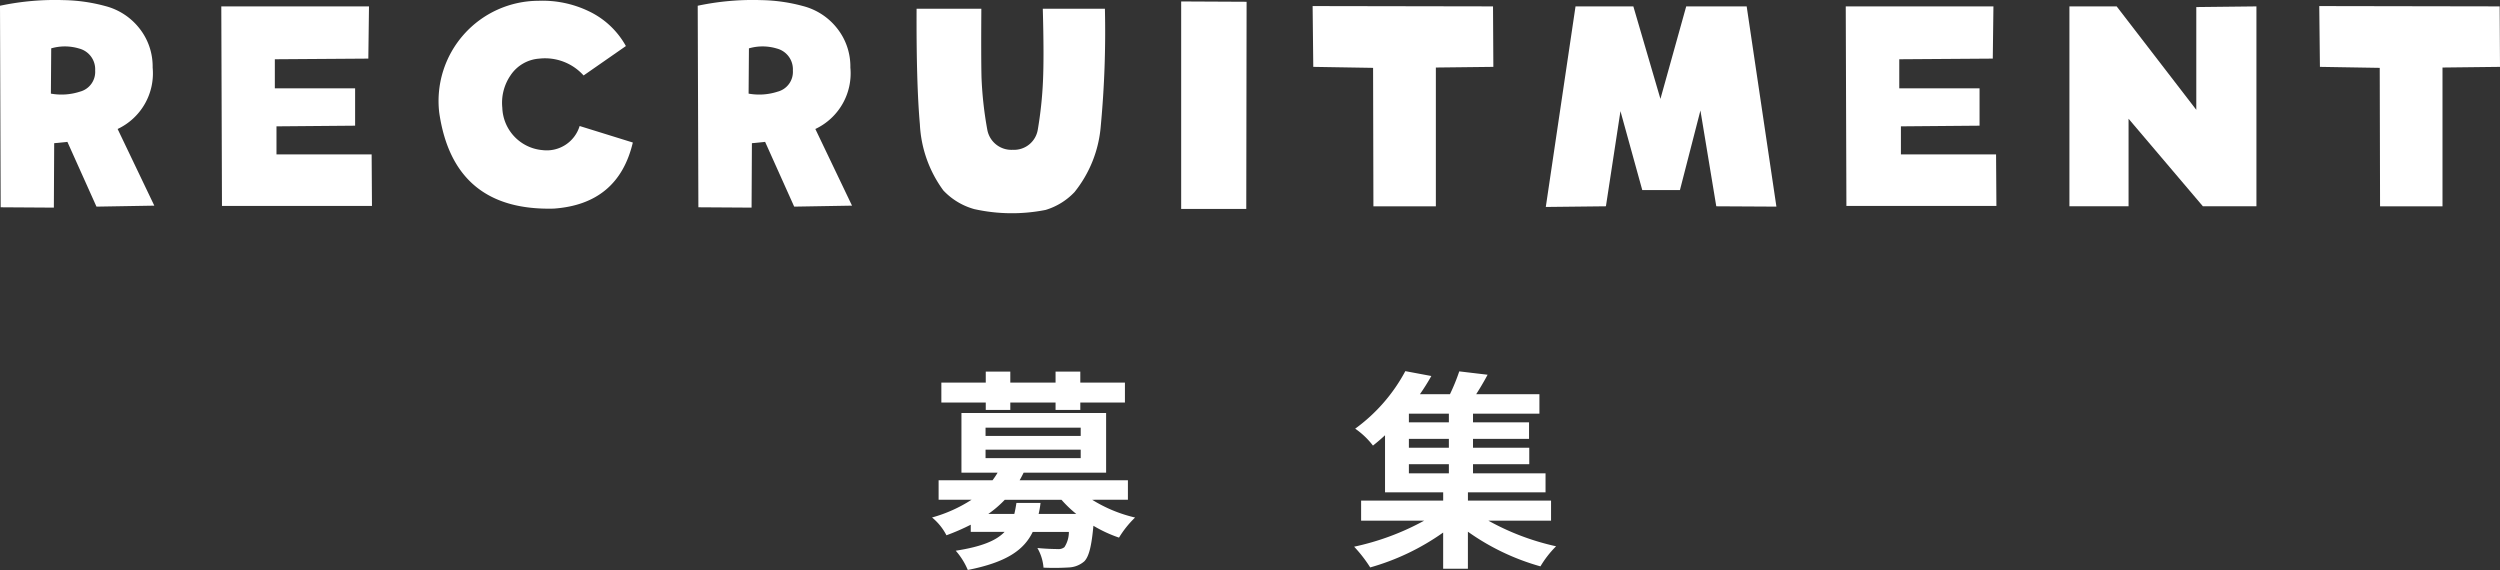 <svg xmlns="http://www.w3.org/2000/svg" width="236.454" height="53.909" viewBox="0 0 236.454 53.909">
  <rect x="0" y="0" width="236.454" height="53.909" fill="#333333" stroke="none"/>
  <g id="recruitment-title" transform="translate(-521.771 -5244.051)">
    <g id="グループ_266" data-name="グループ 266" transform="translate(0 -9241.98)">
      <path id="パス_1677" data-name="パス 1677" d="M536.209,14492.418a5.815,5.815,0,0,1-3.313,5.813l3.469,7.25-5.469.094-2.75-6.125-1.25.125-.031,6.094-5.031-.032-.063-19.062a25.034,25.034,0,0,1,6.063-.531,16,16,0,0,1,3.906.563,6,6,0,0,1,3.219,2.108A5.8,5.8,0,0,1,536.209,14492.418Zm-9.625,2.468a5.649,5.649,0,0,0,2.75-.187,1.931,1.931,0,0,0,1.437-2,2.025,2.025,0,0,0-1.515-2.078,4.657,4.657,0,0,0-2.641-.016Z" fill="#fff"/>
      <path id="パス_1678" data-name="パス 1678" d="M556.608,14491.574l-8.843.062v2.75h7.593v3.532l-7.437.063v2.655h9l.031,4.875H542.765l-.063-18.875h13.969Z" fill="#fff"/>
      <path id="パス_1679" data-name="パス 1679" d="M573.094,14500.23a3.25,3.25,0,0,0,3.5-2.281l5.031,1.562q-1.375,5.813-7.469,6.25-9.5.25-10.844-9.093a9.478,9.478,0,0,1,9.375-10.562,10.1,10.1,0,0,1,4.735.969,7.848,7.848,0,0,1,3.547,3.312l-4,2.782a4.907,4.907,0,0,0-4.188-1.594,3.556,3.556,0,0,0-2.719,1.578,4.593,4.593,0,0,0-.781,3.078A4.16,4.16,0,0,0,573.094,14500.23Z" fill="#fff"/>
      <path id="パス_1680" data-name="パス 1680" d="M602.2,14492.418a5.815,5.815,0,0,1-3.313,5.813l3.469,7.25-5.469.094-2.75-6.125-1.25.125-.031,6.094-5.031-.032-.063-19.062a25.034,25.034,0,0,1,6.063-.531,16.006,16.006,0,0,1,3.906.563,6,6,0,0,1,3.219,2.108A5.8,5.8,0,0,1,602.2,14492.418Zm-9.625,2.468a5.649,5.649,0,0,0,2.75-.187,1.931,1.931,0,0,0,1.437-2,2.026,2.026,0,0,0-1.515-2.078,4.657,4.657,0,0,0-2.641-.016Z" fill="#fff"/>
      <path id="パス_1681" data-name="パス 1681" d="M620.4,14486.855h5.875a95.2,95.2,0,0,1-.39,11.077,11.427,11.427,0,0,1-2.485,6.267,6.245,6.245,0,0,1-2.734,1.687,16.374,16.374,0,0,1-6.75-.078,6.349,6.349,0,0,1-2.922-1.765,11.5,11.5,0,0,1-2.219-6.25q-.344-3.875-.312-10.937h6.125q-.031,4.532.016,6.516a35.2,35.2,0,0,0,.546,4.922,2.314,2.314,0,0,0,2.407,1.906,2.278,2.278,0,0,0,2.375-1.938,37.009,37.009,0,0,0,.484-4.53Q620.526,14491.387,620.4,14486.855Z" fill="#fff"/>
      <path id="パス_1682" data-name="パス 1682" d="M633.488,14486.168l6.188.031-.031,19.594h-6.157Z" fill="#fff"/>
      <path id="パス_1683" data-name="パス 1683" d="M645.983,14492.355l-.062-5.75,17.062.03.032,5.72-5.438.063v13.125h-5.906l-.031-13.094Z" fill="#fff"/>
      <path id="パス_1684" data-name="パス 1684" d="M682.6,14496.48l-1.938,7.53H677.1l-2.063-7.468-1.375,9-5.687.063,2.812-18.97h5.469l2.562,8.75,2.438-8.75h5.719l2.812,18.938-5.687-.031Z" fill="#fff"/>
      <path id="パス_1685" data-name="パス 1685" d="M710.251,14491.574l-8.844.062v2.75H709v3.532l-7.438.063v2.655h9l.032,4.875H696.407l-.062-18.875h13.968Z" fill="#fff"/>
      <path id="パス_1686" data-name="パス 1686" d="M729.5,14496.418v-9.719l5.688-.063v18.907h-5.063l-7.031-8.282v8.282H717.5v-18.907h4.469Z" fill="#fff"/>
      <path id="パス_1687" data-name="パス 1687" d="M741.193,14492.355l-.062-5.75,17.062.03.032,5.72-5.438.063v13.125h-5.906l-.031-13.094Z" fill="#fff"/>
    </g>
    <g id="グループ_399" data-name="グループ 399" transform="translate(0 -9241.98)">
      <path id="パス_2883" data-name="パス 2883" d="M625.069,14533.3a13.457,13.457,0,0,0,4.06,1.68,9.4,9.4,0,0,0-1.52,1.9,12.665,12.665,0,0,1-2.421-1.121c-.179,1.941-.419,2.9-.859,3.362a2.389,2.389,0,0,1-1.461.58,22.584,22.584,0,0,1-2.4.019,4.4,4.4,0,0,0-.58-1.859c.8.08,1.58.1,1.92.1a.873.873,0,0,0,.64-.181,2.664,2.664,0,0,0,.42-1.441h-3.421c-.84,1.742-2.52,2.881-6.141,3.6a6.628,6.628,0,0,0-1.14-1.821c2.46-.38,3.841-.96,4.621-1.781h-3.2v-.679a20.466,20.466,0,0,1-2.3,1,5.317,5.317,0,0,0-1.361-1.682,13.558,13.558,0,0,0,3.741-1.68h-3.121v-1.84h5.1a7.569,7.569,0,0,0,.481-.72h-3.421v-5.643h13.683v5.643h-7.8c-.12.239-.24.479-.38.72h10.242v1.84Zm-10.063-9.2h-4.2v-1.881h4.2v-1.04h2.321v1.04h4.281v-1.04h2.34v1.04h4.221v1.881h-4.221v.7h-2.34v-.7h-4.281v.7h-2.321Zm-.02,3.16h9v-.779h-9Zm0,2.1h9v-.8h-9Zm5.2,4.24a8.842,8.842,0,0,1-.179,1.04h3.56a11.105,11.105,0,0,1-1.4-1.34h-5.361a10.3,10.3,0,0,1-1.56,1.34h2.46c.08-.319.14-.66.2-1.04Z" fill="#fff"/>
      <path id="パス_2884" data-name="パス 2884" d="M662.549,14535.279a23.581,23.581,0,0,0,6.4,2.42,9.5,9.5,0,0,0-1.48,1.9,22.131,22.131,0,0,1-6.862-3.279v3.5h-2.34v-3.421a22.471,22.471,0,0,1-6.9,3.3,12.88,12.88,0,0,0-1.52-1.961,24.3,24.3,0,0,0,6.621-2.46h-5.961v-1.9h7.762v-.781h-5.5v-5.4c-.361.34-.741.66-1.141.979a7.454,7.454,0,0,0-1.681-1.6,16.085,16.085,0,0,0,4.742-5.442l2.46.46a20.319,20.319,0,0,1-1.08,1.722h2.84a18.141,18.141,0,0,0,.881-2.16l2.681.318c-.341.642-.721,1.28-1.081,1.842h5.981v1.841h-6.281v.818h5.3v1.562h-5.3v.841h5.321v1.559h-5.321v.86h6.861v1.8h-7.341v.781h7.862v1.9Zm-3.741-10.122h-3.782v.818h3.782Zm0,2.38h-3.782v.841h3.782Zm-3.782,3.26h3.782v-.86h-3.782Z" fill="#fff"/>
    </g>
  </g>
</svg>

